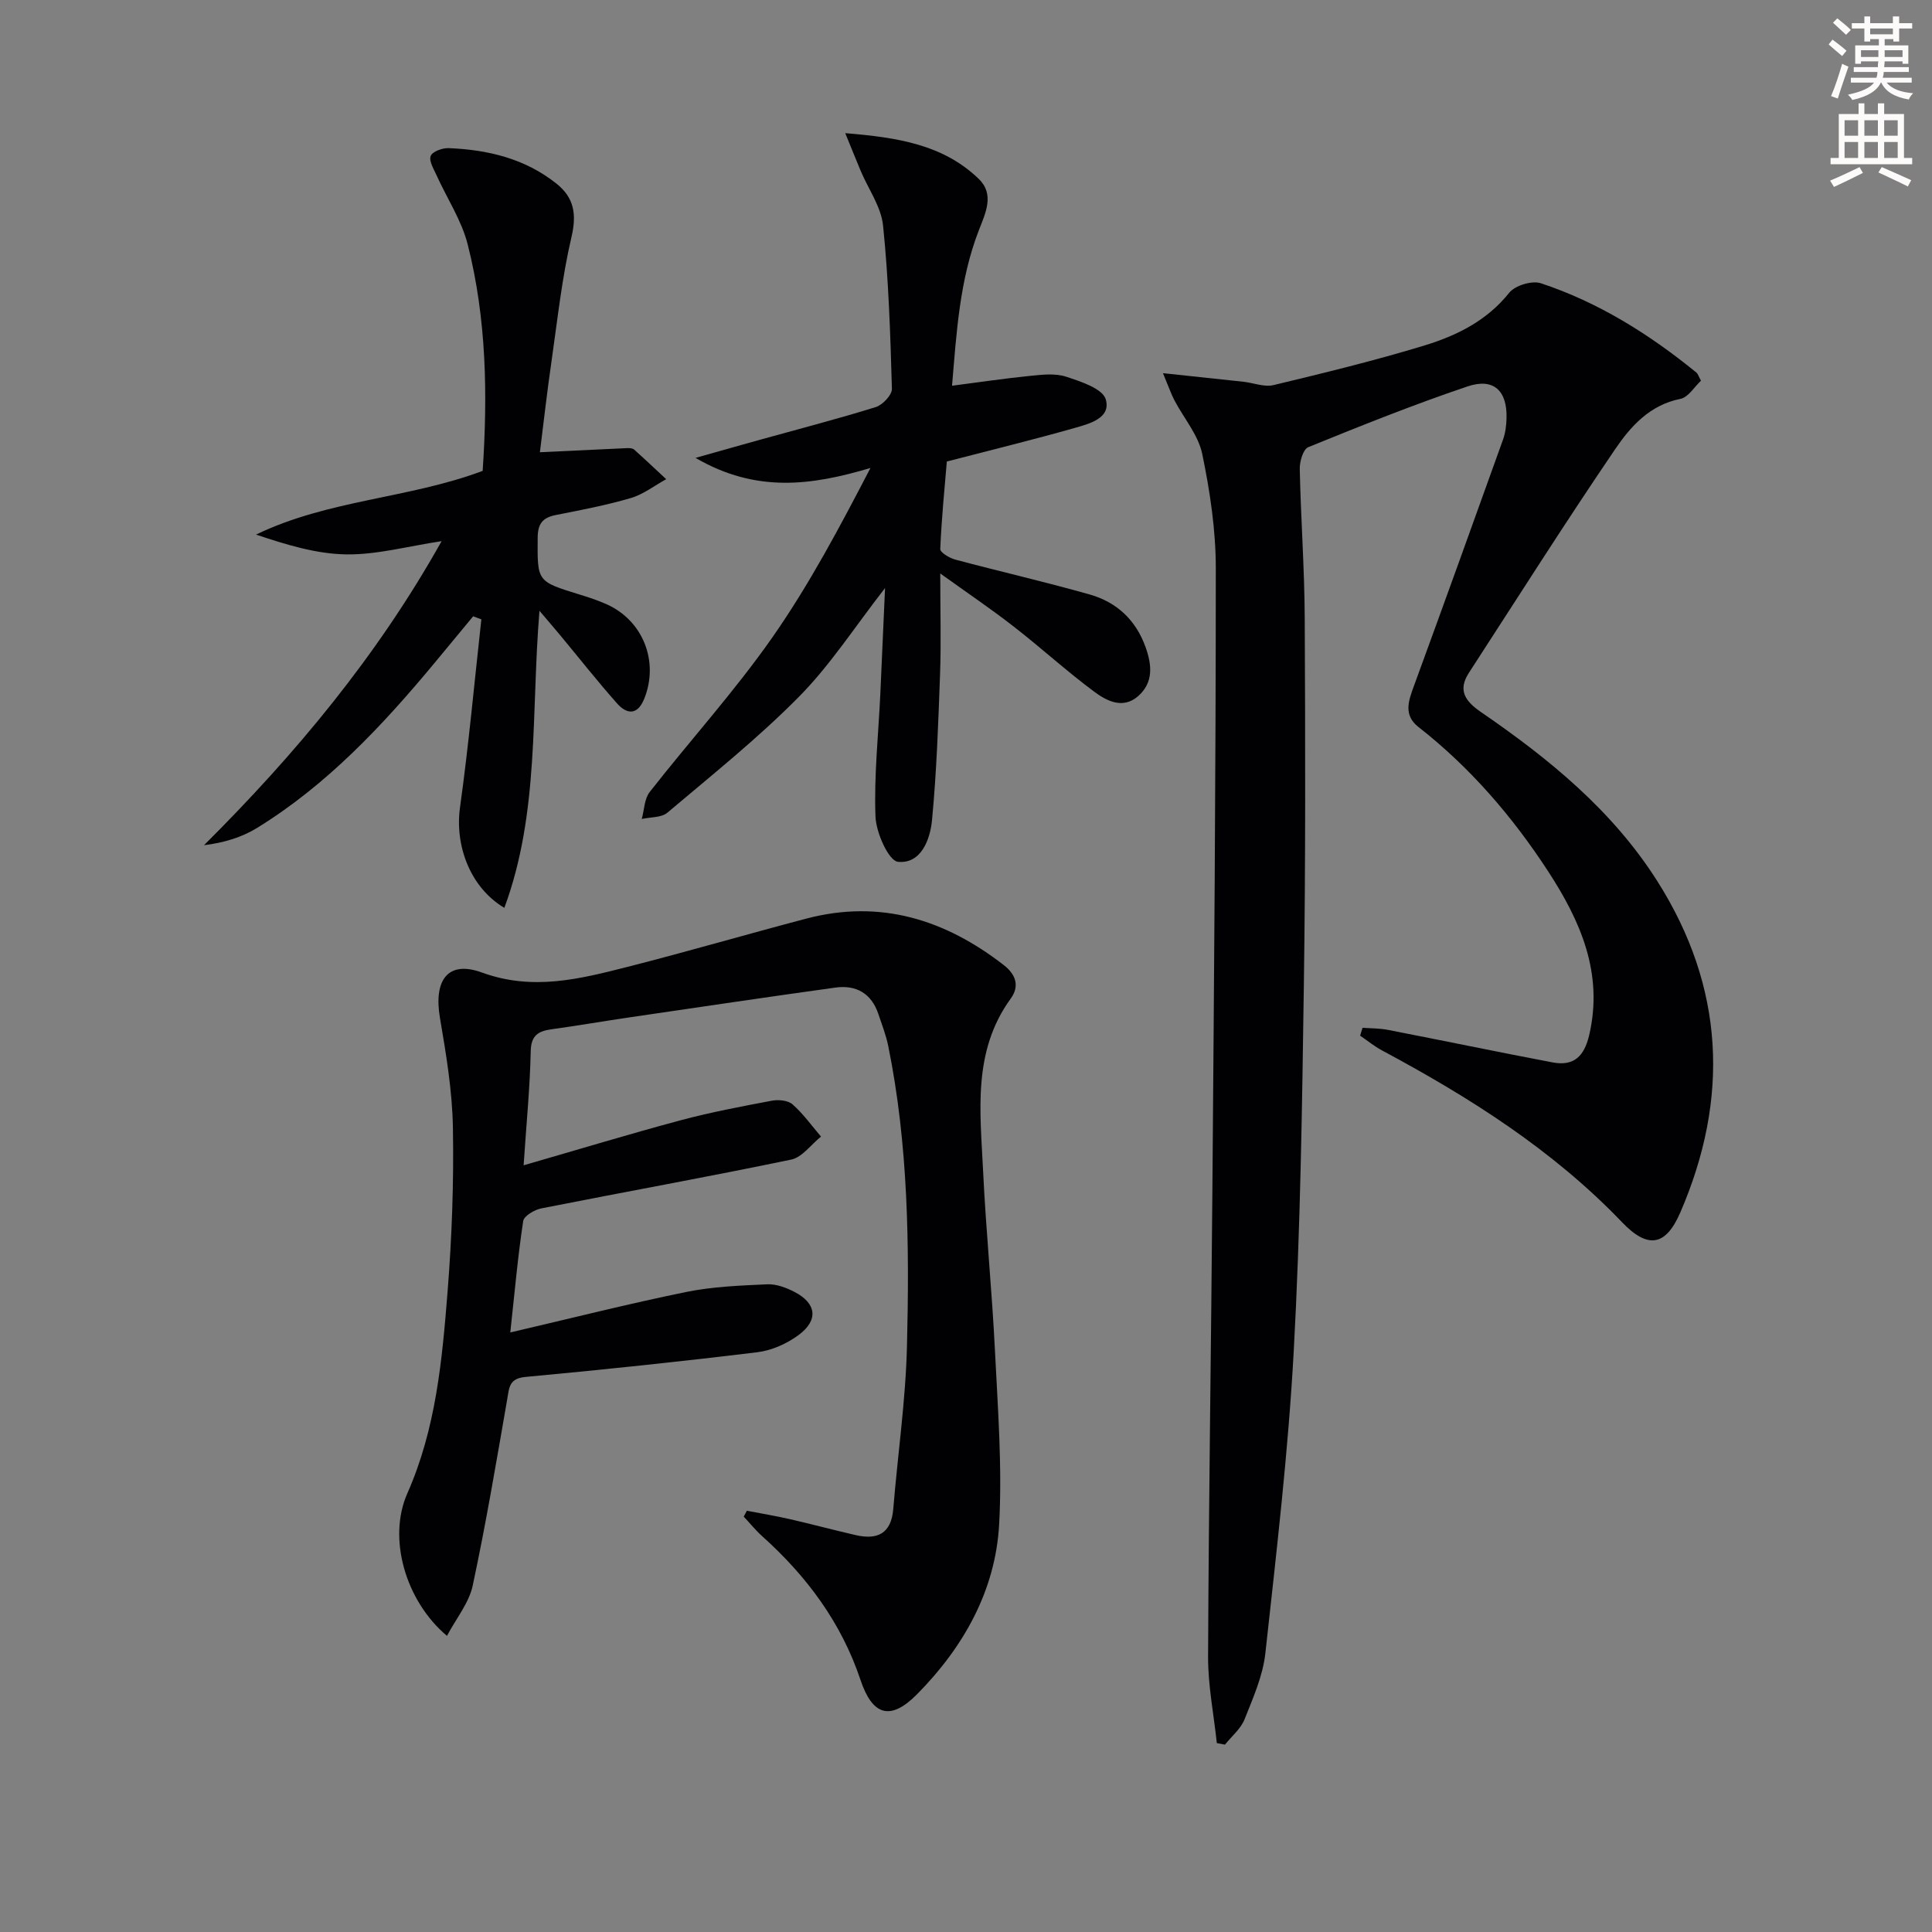<svg enable-background="new 0 0 400 400" viewBox="0 0 400 400" xmlns="http://www.w3.org/2000/svg"><rect x="0" y="0" width="400" height="400" fill="#808080" stroke="none"/><path d="m378.6 9.2.8-1c.9.7 1.9 1.4 2.9 2.3l-.9 1.1c-1.1-.9-2-1.7-2.8-2.4zm.5 10.7c.9-2.1 1.6-4.3 2.3-6.7.4.2.8.4 1.3.6-.7 2.1-1.5 4.3-2.2 6.6zm.4-15.2.9-.9c1 .8 2 1.6 2.8 2.4l-1 1c-1-.9-1.9-1.8-2.7-2.5zm12.5-1.3h1.2v1.4h2.7v1.1h-2.7v2.7h-1.2v-.5h-1.8v1.3h4.9v3.8h-1.2v-.5h-3.7c0 .4-.1.9-.1 1.2h5.1v1h-5.2c0 .5-.1.9-.2 1.2h6v1h-5.2c1.1 1.3 2.9 2 5.5 2.2-.4.4-.7.8-.9 1.3-2.9-.5-4.8-1.6-5.7-3.5h-.1c-.8 1.7-2.7 2.9-5.9 3.6-.2-.4-.6-.8-.9-1.1 2.8-.6 4.6-1.4 5.4-2.5h-4.8v-1h5.3c.1-.3.2-.7.2-1.2h-4.9v-1h5c0-.4 0-.8.1-1.2h-3.6v.5h-1.2v-3.8h4.9v-1.3h-1.8v.5h-1.2v-2.7h-2.6v-1.1h2.6v-1.4h1.2v1.4h4.7v-1.4zm-6.7 8.4h3.6c0-.4 0-.9 0-1.4h-3.6zm1.9-4.7h4.7v-1.2h-4.7zm6.7 3.3h-3.7v1.4h3.7z" fill="#fcfbfa"/><path d="m384.7 21.4h1.3v2.2h2.8v-2.2h1.3v2.2h4.1v9.1h1.7v1.3h-16.9v-1.3h1.7v-9.1h4.1v-2.2zm.3 13.2.7 1.2c-1.8.9-3.8 1.9-6 2.9-.2-.4-.5-.8-.8-1.3 2.4-1 4.4-2 6.1-2.8zm-3.1-6.5h2.8v-3.2h-2.8zm0 4.6h2.8v-3.3h-2.8zm4.1-4.6h2.8v-3.2h-2.8zm0 4.6h2.8v-3.3h-2.8zm3.6 1.9c2.1.9 4.1 1.8 6.1 2.7l-.7 1.3c-2.2-1.1-4.2-2-6.1-2.9zm3.3-9.7h-2.8v3.2h2.8zm-2.8 7.8h2.8v-3.3h-2.8z" fill="#fcfbfa"/><g fill="#010103"><path d="m282.1 212.79c1.75.13 3.52.1 5.23.43 11.38 2.21 22.73 4.58 34.12 6.74 4.39.83 6.55-1.25 7.58-5.67 2.98-12.81-1.83-23.62-8.46-33.82-7.38-11.34-16.15-21.55-26.88-29.94-3.19-2.49-2.07-5.46-.93-8.57 6.21-16.97 12.34-33.98 18.44-50.99.49-1.38.67-2.92.71-4.39.16-5.67-2.66-8.4-8.06-6.58-11.15 3.76-22.09 8.15-32.99 12.58-1.05.43-1.79 2.95-1.76 4.49.22 10.31.98 20.61 1.03 30.91.12 25.32.18 50.65-.18 75.97-.36 25.29-.72 50.6-2.1 75.85-1.14 20.87-3.59 41.69-5.87 62.48-.51 4.67-2.54 9.24-4.31 13.69-.79 1.97-2.67 3.51-4.06 5.24-.56-.11-1.12-.21-1.68-.32-.63-5.98-1.84-11.96-1.81-17.93.13-32.14.64-64.27.89-96.4.34-42.96.71-85.93.71-128.89 0-7.91-1.2-15.92-2.81-23.69-.82-3.93-3.82-7.4-5.77-11.12-.64-1.23-1.09-2.55-2.36-5.6 6.46.69 11.57 1.22 16.67 1.78 2.09.23 4.31 1.15 6.22.69 10.48-2.52 20.97-5.07 31.27-8.21 6.66-2.04 12.9-5.11 17.53-10.91 1.21-1.51 4.71-2.57 6.54-1.97 11.94 3.95 22.47 10.56 32.19 18.48.36.29.49.85.97 1.7-1.37 1.27-2.62 3.43-4.25 3.76-6.37 1.26-10.32 5.72-13.52 10.42-10.37 15.24-20.24 30.83-30.28 46.3-2.4 3.7-.67 5.95 2.55 8.16 14.08 9.66 27.24 20.4 36.49 35.02 13.88 21.92 14.94 44.93 4.73 68.55-3.01 6.96-6.71 7.6-12.03 2.05-14.35-14.98-31.58-25.88-49.69-35.58-1.61-.86-3.05-2.04-4.57-3.08.17-.54.33-1.09.5-1.63z"/><path d="m154.63 312.78c2.99.58 6.01 1.08 8.98 1.76 4.53 1.04 9.03 2.25 13.56 3.29 4.49 1.03 7.35-.31 7.77-5.4.92-11.25 2.56-22.47 2.84-33.73.51-20.78.29-41.59-3.87-62.1-.46-2.26-1.31-4.45-2.05-6.65-1.44-4.28-4.59-6.08-8.91-5.48-14.14 1.96-28.26 4.06-42.38 6.13-5.42.79-10.81 1.73-16.24 2.48-2.78.38-4.38 1.16-4.45 4.57-.15 7.43-.89 14.84-1.47 23.61 11.35-3.27 21.88-6.47 32.51-9.32 6.21-1.66 12.55-2.86 18.88-4.05 1.37-.26 3.35-.08 4.29.76 2.21 1.95 3.96 4.41 5.89 6.67-2.05 1.64-3.89 4.28-6.17 4.76-17.19 3.58-34.49 6.69-51.72 10.1-1.42.28-3.61 1.56-3.77 2.63-1.11 7.35-1.77 14.77-2.67 23.06 12.63-2.94 24.47-5.94 36.42-8.38 5.48-1.12 11.18-1.33 16.79-1.59 1.87-.08 3.94.7 5.65 1.59 4.53 2.35 4.99 5.82.86 8.89-2.42 1.8-5.56 3.21-8.53 3.58-15.99 1.95-32.01 3.63-48.04 5.12-3.39.31-3.36 2.16-3.78 4.58-2.24 12.9-4.41 25.82-7.15 38.62-.77 3.6-3.42 6.79-5.33 10.41-8.57-7.21-12.34-20.18-8.2-29.52 5.93-13.4 7.2-27.58 8.33-41.79.89-11.27 1.3-22.62 1.1-33.92-.13-7.58-1.4-15.19-2.68-22.69-1.34-7.85 1.62-12 8.69-9.42 10.52 3.84 20.26 1.34 30.18-1.18 12.38-3.15 24.65-6.74 37.01-9.99 15.29-4.02 28.71.2 40.86 9.64 2.45 1.9 3.34 4.31 1.42 6.94-7.95 10.95-6.29 23.44-5.71 35.67.59 12.45 1.85 24.86 2.46 37.3.59 11.96 1.52 23.99.86 35.91-.77 13.74-7.42 25.44-16.98 35.12-5.57 5.64-9.27 4.4-11.73-2.97-3.97-11.85-11.13-21.46-20.33-29.72-1.38-1.24-2.56-2.71-3.84-4.07.22-.39.43-.81.65-1.22z"/><path d="m194.67 118.73c0 7.94.19 14.37-.04 20.79-.36 10.08-.71 20.19-1.66 30.22-.38 4.07-2.27 9.16-7.05 8.69-1.92-.19-4.53-6.01-4.66-9.35-.32-8.43.6-16.91 1-25.37.33-7.06.63-14.13.98-21.96-6.3 8.08-11.36 15.97-17.81 22.49-8.49 8.6-18.01 16.2-27.26 24.02-1.24 1.05-3.51.89-5.3 1.3.52-1.88.53-4.16 1.64-5.58 8.4-10.73 17.61-20.88 25.41-32.03 7.66-10.96 13.96-22.87 20.3-35.06-12.14 3.6-23.61 5.25-36.22-2.09 5.32-1.5 9.36-2.65 13.41-3.77 7.98-2.22 16.01-4.29 23.91-6.75 1.42-.44 3.38-2.52 3.34-3.79-.32-11.28-.68-22.58-1.83-33.79-.4-3.88-3.03-7.53-4.62-11.29-.93-2.21-1.82-4.44-3.21-7.84 10.91.89 20.27 2.38 27.61 9.44 3.35 3.22 1.45 7.05.04 10.69-4 10.32-4.61 21.2-5.54 32.16 5.76-.74 10.95-1.52 16.18-2.04 2.47-.25 5.17-.57 7.43.17 3.04 1 7.55 2.46 8.21 4.68 1.16 3.92-3.43 5.08-6.52 5.96-8.42 2.39-16.94 4.47-26.38 6.92-.45 5.38-1.09 11.75-1.36 18.13-.03.7 1.92 1.86 3.11 2.18 9.27 2.47 18.63 4.61 27.86 7.23 5.56 1.58 9.52 5.27 11.53 10.87 1.32 3.68 1.68 7.31-1.5 10.14-3.16 2.8-6.54 1.03-9.12-.89-5.73-4.25-11.01-9.09-16.65-13.47-4.63-3.61-9.51-6.9-15.23-11.01z"/><path d="m111.78 93.63c6.38-.31 12.21-.59 18.05-.85.49-.02 1.13.01 1.45.29 2.25 2.01 4.44 4.09 6.65 6.14-2.44 1.34-4.74 3.15-7.34 3.91-5.08 1.49-10.31 2.48-15.51 3.51-2.73.54-3.74 1.78-3.76 4.71-.06 9.04-.2 9.02 8.61 11.73 1.9.59 3.81 1.21 5.63 2.02 7.57 3.36 10.92 11.87 7.83 19.56-1.4 3.49-3.61 3.28-5.67.95-4.08-4.61-7.89-9.45-11.82-14.18-1.15-1.39-2.34-2.75-4.21-4.96-1.75 21.11.04 41.76-7.27 61.5-7.15-4.25-10.27-12.99-9.18-20.79 1.8-12.93 2.98-25.95 4.42-38.94-.57-.21-1.13-.42-1.7-.63-2.66 3.21-5.31 6.42-7.97 9.63-10.78 12.98-22.26 25.24-36.76 34.18-3.17 1.95-6.85 3.07-10.99 3.58 18.97-18.91 35.79-39.04 49.19-62.95-7.08 1.07-13.39 2.82-19.67 2.74-6.27-.08-12.51-2.01-18.75-4.1 14.96-7.23 31.58-7.44 46.92-13.19 1.05-15.75.81-31.49-3.1-46.89-1.27-5-4.29-9.54-6.45-14.32-.59-1.3-1.61-2.96-1.21-3.99.35-.91 2.41-1.67 3.69-1.62 8.12.32 15.82 2.15 22.34 7.34 3.65 2.9 4.23 6.32 3.12 11.06-1.96 8.35-2.88 16.96-4.1 25.48-.96 6.56-1.69 13.13-2.44 19.08z"/></g></svg>